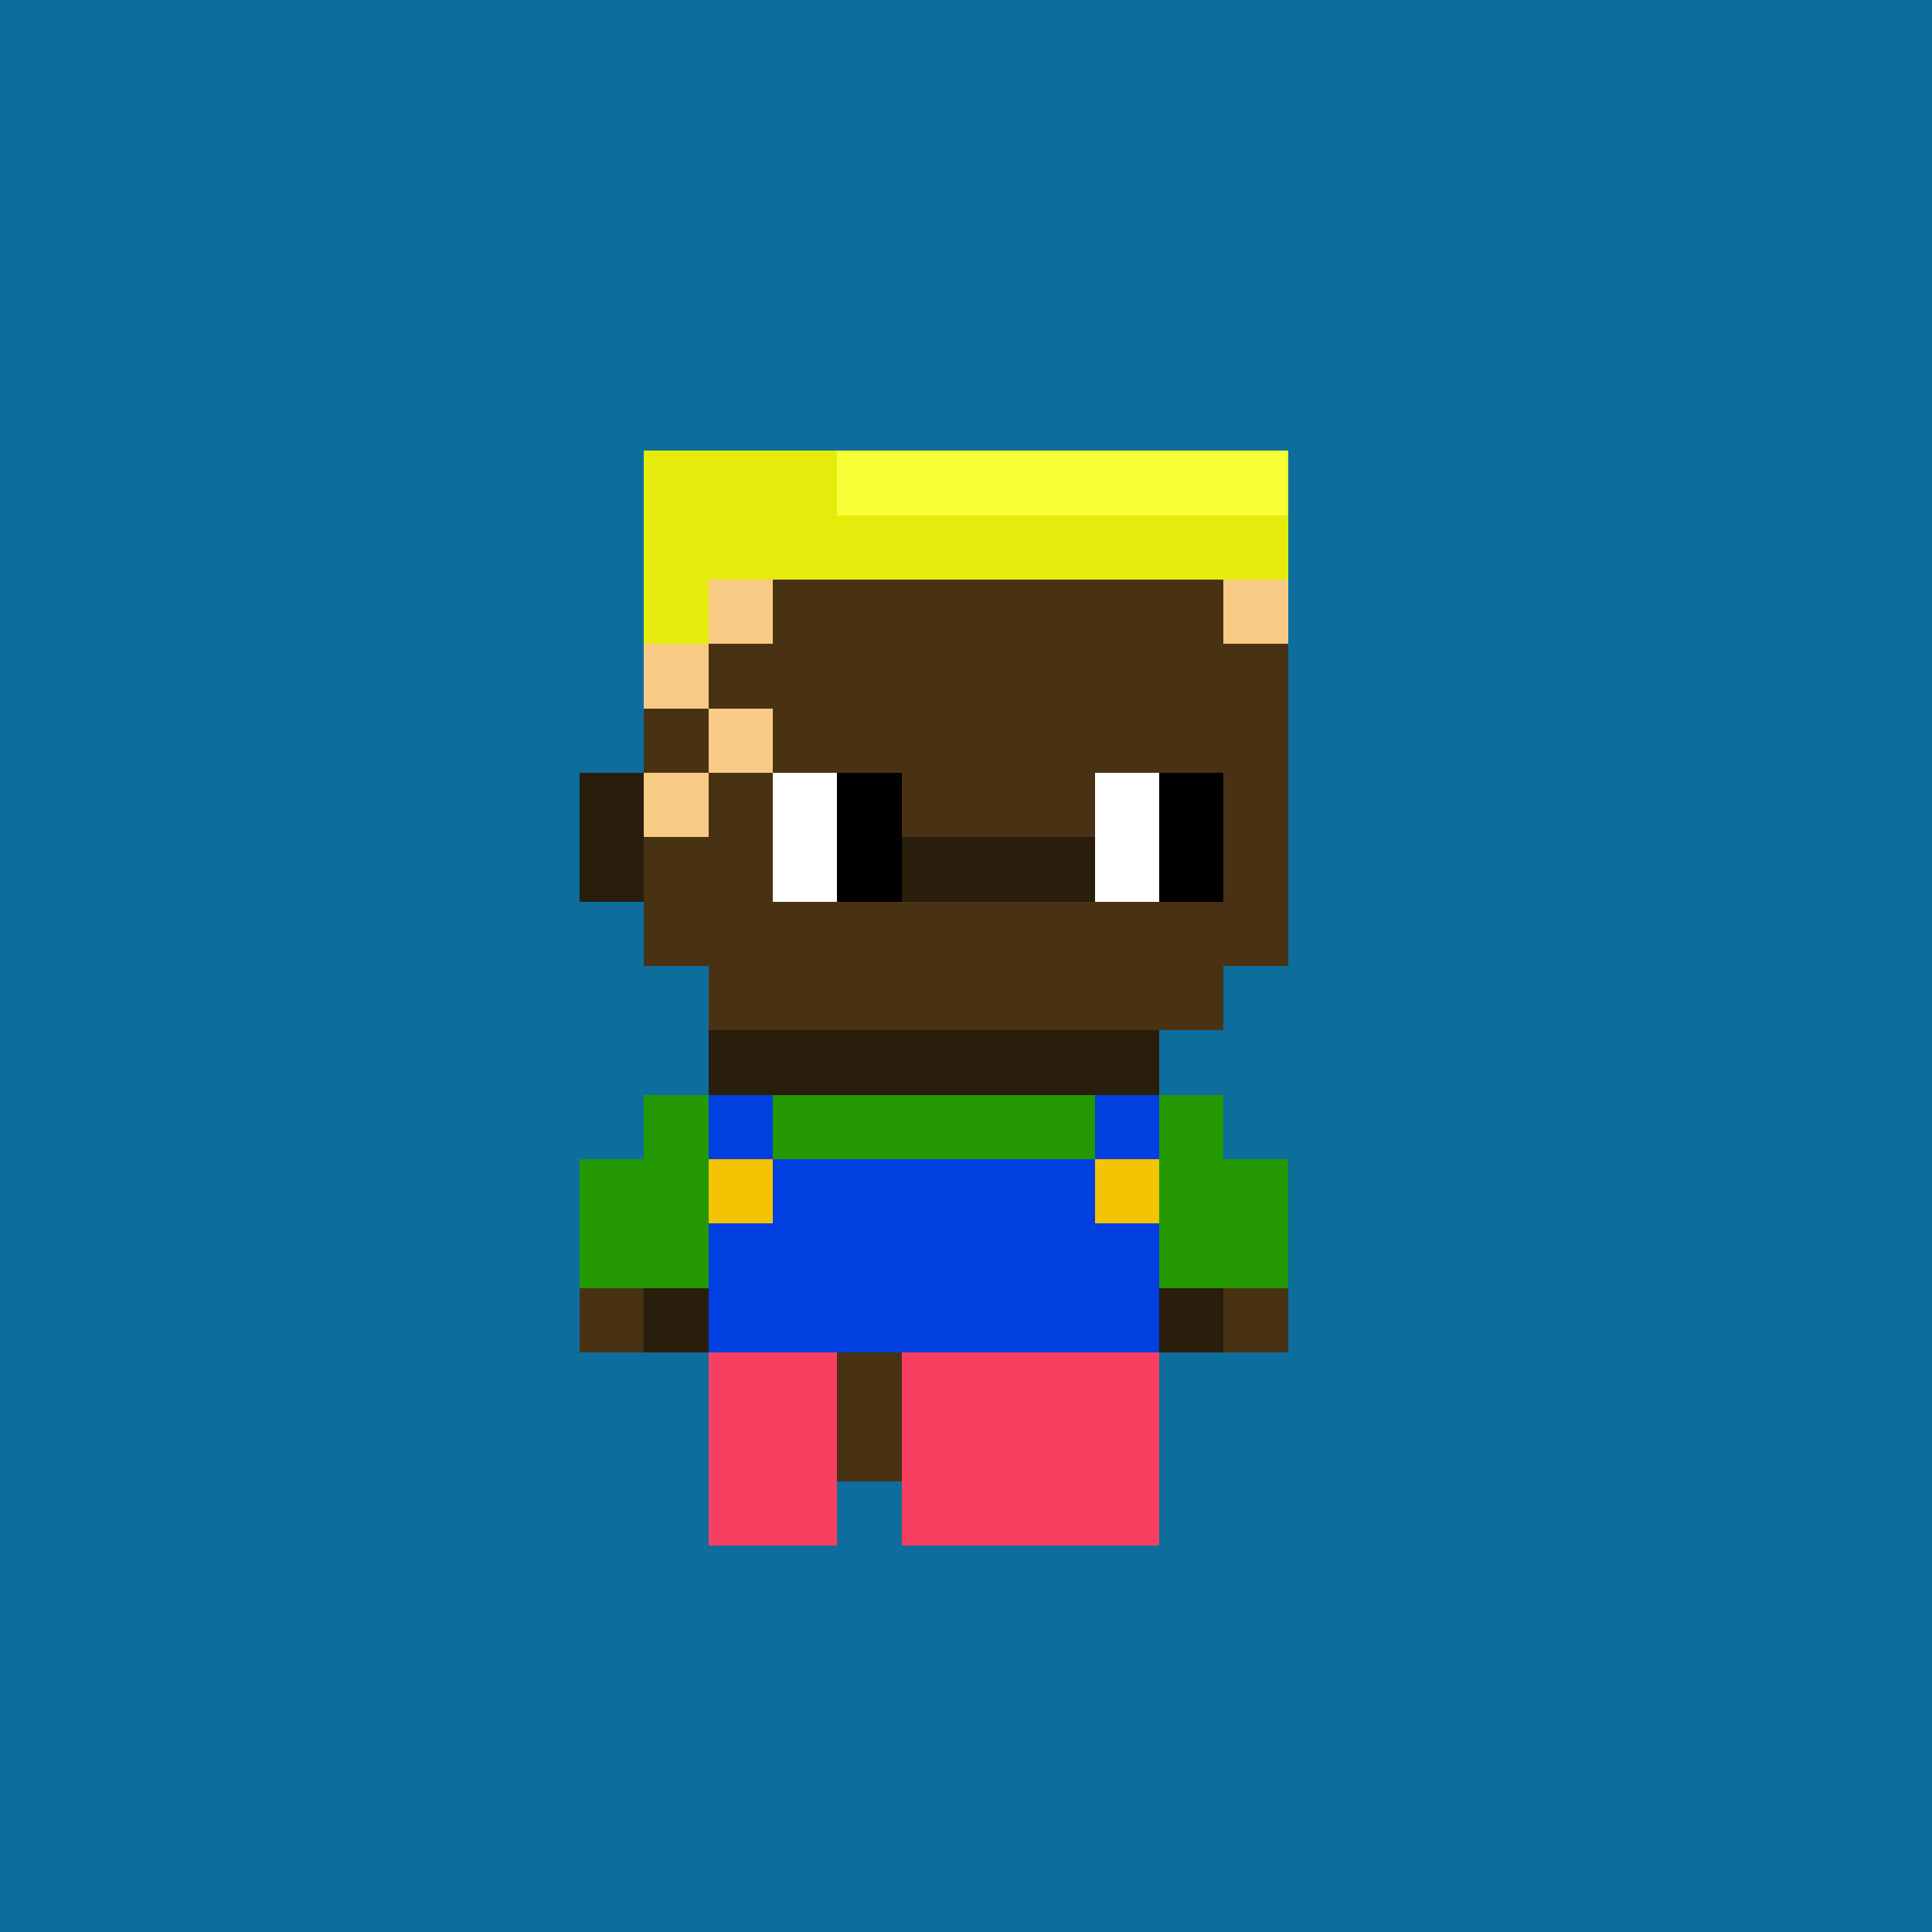 <svg shape-rendering="crispEdges" viewBox="0 0 30 30" fill="none" xmlns="http://www.w3.org/2000/svg"><rect x="0" y="0" width="30" height="30" fill="#333333" stroke="none"/><style> body{overflow: hidden; margin: 0;} svg{ max-width: 100vw; max-height: 100vh; width: 100%;} #main rect{width:1px; height: 1px;} .bg{width:30px; height: 30px;} .on { scale: 177%; transform: translate(-6px, -3px); } .off { scale: 100%; transform: translate(0px, 0px); } .button { cursor: pointer; fill: transparent; } .closed{ transform: translate(0px, 30px); } .open{ transform: translate(0px, 0px); } </style><style>body, svg{ background: #0D6E9D; }.bg { fill: #0D6E9D; }</style><rect class="bg"/><g id="main" class="off"><g id="Body"><rect x="11" y="9" width="1" height="1" fill="#493213"/><rect x="12" y="9" width="1" height="1" fill="#493213"/><rect x="13" y="9" width="1" height="1" fill="#493213"/><rect x="14" y="9" width="1" height="1" fill="#493213"/><rect x="15" y="9" width="1" height="1" fill="#493213"/><rect x="16" y="9" width="1" height="1" fill="#493213"/><rect x="17" y="9" width="1" height="1" fill="#493213"/><rect x="18" y="9" width="1" height="1" fill="#493213"/><rect x="10" y="10" width="1" height="1" fill="#493213"/><rect x="11" y="10" width="1" height="1" fill="#493213"/><rect x="12" y="10" width="1" height="1" fill="#493213"/><rect x="13" y="10" width="1" height="1" fill="#493213"/><rect x="14" y="10" width="1" height="1" fill="#493213"/><rect x="15" y="10" width="1" height="1" fill="#493213"/><rect x="16" y="10" width="1" height="1" fill="#493213"/><rect x="17" y="10" width="1" height="1" fill="#493213"/><rect x="18" y="10" width="1" height="1" fill="#493213"/><rect x="19" y="10" width="1" height="1" fill="#493213"/><rect x="10" y="11" width="1" height="1" fill="#493213"/><rect x="11" y="11" width="1" height="1" fill="#493213"/><rect x="12" y="11" width="1" height="1" fill="#493213"/><rect x="13" y="11" width="1" height="1" fill="#493213"/><rect x="14" y="11" width="1" height="1" fill="#493213"/><rect x="15" y="11" width="1" height="1" fill="#493213"/><rect x="16" y="11" width="1" height="1" fill="#493213"/><rect x="17" y="11" width="1" height="1" fill="#493213"/><rect x="18" y="11" width="1" height="1" fill="#493213"/><rect x="19" y="11" width="1" height="1" fill="#493213"/><rect x="9" y="12" width="1" height="1" fill="#291d0b"/><rect x="10" y="12" width="1" height="1" fill="#493213"/><rect x="11" y="12" width="1" height="1" fill="#493213"/><rect x="12" y="12" width="1" height="1" fill="#ffffff"/><rect x="13" y="12" width="1" height="1" fill="#000000"/><rect x="14" y="12" width="1" height="1" fill="#493213"/><rect x="15" y="12" width="1" height="1" fill="#493213"/><rect x="16" y="12" width="1" height="1" fill="#493213"/><rect x="17" y="12" width="1" height="1" fill="#ffffff"/><rect x="18" y="12" width="1" height="1" fill="#000000"/><rect x="19" y="12" width="1" height="1" fill="#493213"/><rect x="9" y="13" width="1" height="1" fill="#291d0b"/><rect x="10" y="13" width="1" height="1" fill="#493213"/><rect x="11" y="13" width="1" height="1" fill="#493213"/><rect x="12" y="13" width="1" height="1" fill="#ffffff"/><rect x="13" y="13" width="1" height="1" fill="#000000"/><rect x="14" y="13" width="1" height="1" fill="#291d0b"/><rect x="15" y="13" width="1" height="1" fill="#291d0b"/><rect x="16" y="13" width="1" height="1" fill="#291d0b"/><rect x="17" y="13" width="1" height="1" fill="#ffffff"/><rect x="18" y="13" width="1" height="1" fill="#000000"/><rect x="19" y="13" width="1" height="1" fill="#493213"/><rect x="10" y="14" width="1" height="1" fill="#493213"/><rect x="11" y="14" width="1" height="1" fill="#493213"/><rect x="12" y="14" width="1" height="1" fill="#493213"/><rect x="13" y="14" width="1" height="1" fill="#493213"/><rect x="14" y="14" width="1" height="1" fill="#493213"/><rect x="15" y="14" width="1" height="1" fill="#493213"/><rect x="16" y="14" width="1" height="1" fill="#493213"/><rect x="17" y="14" width="1" height="1" fill="#493213"/><rect x="18" y="14" width="1" height="1" fill="#493213"/><rect x="19" y="14" width="1" height="1" fill="#493213"/><rect x="11" y="15" width="1" height="1" fill="#493213"/><rect x="12" y="15" width="1" height="1" fill="#493213"/><rect x="13" y="15" width="1" height="1" fill="#493213"/><rect x="14" y="15" width="1" height="1" fill="#493213"/><rect x="15" y="15" width="1" height="1" fill="#493213"/><rect x="16" y="15" width="1" height="1" fill="#493213"/><rect x="17" y="15" width="1" height="1" fill="#493213"/><rect x="18" y="15" width="1" height="1" fill="#493213"/><rect x="11" y="16" width="1" height="1" fill="#291d0b"/><rect x="12" y="16" width="1" height="1" fill="#291d0b"/><rect x="13" y="16" width="1" height="1" fill="#291d0b"/><rect x="14" y="16" width="1" height="1" fill="#291d0b"/><rect x="15" y="16" width="1" height="1" fill="#291d0b"/><rect x="16" y="16" width="1" height="1" fill="#291d0b"/><rect x="17" y="16" width="1" height="1" fill="#291d0b"/><rect x="10" y="17" width="1" height="1" fill="#493213"/><rect x="11" y="17" width="1" height="1" fill="#493213"/><rect x="12" y="17" width="1" height="1" fill="#493213"/><rect x="13" y="17" width="1" height="1" fill="#493213"/><rect x="14" y="17" width="1" height="1" fill="#493213"/><rect x="15" y="17" width="1" height="1" fill="#493213"/><rect x="16" y="17" width="1" height="1" fill="#493213"/><rect x="17" y="17" width="1" height="1" fill="#493213"/><rect x="18" y="17" width="1" height="1" fill="#493213"/><rect x="9" y="18" width="1" height="1" fill="#493213"/><rect x="10" y="18" width="1" height="1" fill="#493213"/><rect x="11" y="18" width="1" height="1" fill="#493213"/><rect x="12" y="18" width="1" height="1" fill="#291d0b"/><rect x="13" y="18" width="1" height="1" fill="#493213"/><rect x="14" y="18" width="1" height="1" fill="#493213"/><rect x="15" y="18" width="1" height="1" fill="#493213"/><rect x="16" y="18" width="1" height="1" fill="#291d0b"/><rect x="17" y="18" width="1" height="1" fill="#493213"/><rect x="18" y="18" width="1" height="1" fill="#493213"/><rect x="19" y="18" width="1" height="1" fill="#493213"/><rect x="9" y="19" width="1" height="1" fill="#493213"/><rect x="10" y="19" width="1" height="1" fill="#291d0b"/><rect x="11" y="19" width="1" height="1" fill="#493213"/><rect x="12" y="19" width="1" height="1" fill="#493213"/><rect x="13" y="19" width="1" height="1" fill="#493213"/><rect x="14" y="19" width="1" height="1" fill="#493213"/><rect x="15" y="19" width="1" height="1" fill="#493213"/><rect x="16" y="19" width="1" height="1" fill="#493213"/><rect x="17" y="19" width="1" height="1" fill="#493213"/><rect x="18" y="19" width="1" height="1" fill="#291d0b"/><rect x="19" y="19" width="1" height="1" fill="#493213"/><rect x="9" y="20" width="1" height="1" fill="#493213"/><rect x="10" y="20" width="1" height="1" fill="#291d0b"/><rect x="11" y="20" width="1" height="1" fill="#493213"/><rect x="12" y="20" width="1" height="1" fill="#493213"/><rect x="13" y="20" width="1" height="1" fill="#493213"/><rect x="14" y="20" width="1" height="1" fill="#493213"/><rect x="15" y="20" width="1" height="1" fill="#493213"/><rect x="16" y="20" width="1" height="1" fill="#493213"/><rect x="17" y="20" width="1" height="1" fill="#493213"/><rect x="18" y="20" width="1" height="1" fill="#291d0b"/><rect x="19" y="20" width="1" height="1" fill="#493213"/><rect x="11" y="21" width="1" height="1" fill="#493213"/><rect x="12" y="21" width="1" height="1" fill="#493213"/><rect x="13" y="21" width="1" height="1" fill="#493213"/><rect x="14" y="21" width="1" height="1" fill="#493213"/><rect x="15" y="21" width="1" height="1" fill="#493213"/><rect x="16" y="21" width="1" height="1" fill="#493213"/><rect x="17" y="21" width="1" height="1" fill="#493213"/><rect x="11" y="22" width="1" height="1" fill="#493213"/><rect x="12" y="22" width="1" height="1" fill="#493213"/><rect x="13" y="22" width="1" height="1" fill="#493213"/><rect x="15" y="22" width="1" height="1" fill="#493213"/><rect x="16" y="22" width="1" height="1" fill="#493213"/><rect x="17" y="22" width="1" height="1" fill="#493213"/><rect x="11" y="23" width="1" height="1" fill="#493213"/><rect x="12" y="23" width="1" height="1" fill="#493213"/><rect x="16" y="23" width="1" height="1" fill="#493213"/><rect x="17" y="23" width="1" height="1" fill="#493213"/></g><g id="Trait"><rect x="11" y="23" width="1" height="1" fill="#000000"/><rect x="12" y="23" width="1" height="1" fill="#dedede"/><rect x="16" y="23" width="1" height="1" fill="#000000"/><rect x="17" y="23" width="1" height="1" fill="#dedede"/></g><g id="Trait"><rect x="11" y="20" width="1" height="1" fill="#f73f61"/><rect x="12" y="20" width="1" height="1" fill="#f73f61"/><rect x="13" y="20" width="1" height="1" fill="#f73f61"/><rect x="14" y="20" width="1" height="1" fill="#f73f61"/><rect x="15" y="20" width="1" height="1" fill="#f73f61"/><rect x="16" y="20" width="1" height="1" fill="#f73f61"/><rect x="17" y="20" width="1" height="1" fill="#f73f61"/><rect x="11" y="21" width="1" height="1" fill="#f73f61"/><rect x="12" y="21" width="1" height="1" fill="#f73f61"/><rect x="14" y="21" width="1" height="1" fill="#f73f61"/><rect x="15" y="21" width="1" height="1" fill="#f73f61"/><rect x="16" y="21" width="1" height="1" fill="#f73f61"/><rect x="17" y="21" width="1" height="1" fill="#f73f61"/><rect x="11" y="22" width="1" height="1" fill="#f73f61"/><rect x="12" y="22" width="1" height="1" fill="#f73f61"/><rect x="14" y="22" width="1" height="1" fill="#f73f61"/><rect x="15" y="22" width="1" height="1" fill="#f73f61"/><rect x="16" y="22" width="1" height="1" fill="#f73f61"/><rect x="17" y="22" width="1" height="1" fill="#f73f61"/><rect x="11" y="23" width="1" height="1" fill="#f73f61"/><rect x="12" y="23" width="1" height="1" fill="#f73f61"/><rect x="14" y="23" width="1" height="1" fill="#f73f61"/><rect x="15" y="23" width="1" height="1" fill="#f73f61"/><rect x="16" y="23" width="1" height="1" fill="#f73f61"/><rect x="17" y="23" width="1" height="1" fill="#f73f61"/></g><g id="Trait"><rect x="10" y="17" width="1" height="1" fill="#249800"/><rect x="11" y="17" width="1" height="1" fill="#013fe0"/><rect x="12" y="17" width="1" height="1" fill="#249800"/><rect x="13" y="17" width="1" height="1" fill="#249800"/><rect x="14" y="17" width="1" height="1" fill="#249800"/><rect x="15" y="17" width="1" height="1" fill="#249800"/><rect x="16" y="17" width="1" height="1" fill="#249800"/><rect x="17" y="17" width="1" height="1" fill="#013fe0"/><rect x="18" y="17" width="1" height="1" fill="#249800"/><rect x="9" y="18" width="1" height="1" fill="#249800"/><rect x="10" y="18" width="1" height="1" fill="#249800"/><rect x="11" y="18" width="1" height="1" fill="#f3c304"/><rect x="12" y="18" width="1" height="1" fill="#013fe0"/><rect x="13" y="18" width="1" height="1" fill="#013fe0"/><rect x="14" y="18" width="1" height="1" fill="#013fe0"/><rect x="15" y="18" width="1" height="1" fill="#013fe0"/><rect x="16" y="18" width="1" height="1" fill="#013fe0"/><rect x="17" y="18" width="1" height="1" fill="#f3c304"/><rect x="18" y="18" width="1" height="1" fill="#249800"/><rect x="19" y="18" width="1" height="1" fill="#249800"/><rect x="9" y="19" width="1" height="1" fill="#249800"/><rect x="10" y="19" width="1" height="1" fill="#249800"/><rect x="11" y="19" width="1" height="1" fill="#013fe0"/><rect x="12" y="19" width="1" height="1" fill="#013fe0"/><rect x="13" y="19" width="1" height="1" fill="#013fe0"/><rect x="14" y="19" width="1" height="1" fill="#013fe0"/><rect x="15" y="19" width="1" height="1" fill="#013fe0"/><rect x="16" y="19" width="1" height="1" fill="#013fe0"/><rect x="17" y="19" width="1" height="1" fill="#013fe0"/><rect x="18" y="19" width="1" height="1" fill="#249800"/><rect x="19" y="19" width="1" height="1" fill="#249800"/><rect x="11" y="20" width="1" height="1" fill="#013fe0"/><rect x="12" y="20" width="1" height="1" fill="#013fe0"/><rect x="13" y="20" width="1" height="1" fill="#013fe0"/><rect x="14" y="20" width="1" height="1" fill="#013fe0"/><rect x="15" y="20" width="1" height="1" fill="#013fe0"/><rect x="16" y="20" width="1" height="1" fill="#013fe0"/><rect x="17" y="20" width="1" height="1" fill="#013fe0"/></g><g id="Trait"><rect x="10" y="7" width="1" height="1" fill="#e5ec0c"/><rect x="11" y="7" width="1" height="1" fill="#e5ec0c"/><rect x="12" y="7" width="1" height="1" fill="#e5ec0c"/><rect x="13" y="7" width="1" height="1" fill="#f9ff37"/><rect x="14" y="7" width="1" height="1" fill="#f9ff37"/><rect x="15" y="7" width="1" height="1" fill="#f9ff37"/><rect x="16" y="7" width="1" height="1" fill="#f9ff37"/><rect x="17" y="7" width="1" height="1" fill="#f9ff37"/><rect x="18" y="7" width="1" height="1" fill="#f9ff37"/><rect x="19" y="7" width="1" height="1" fill="#f9ff37"/><rect x="10" y="8" width="1" height="1" fill="#e5ec0c"/><rect x="11" y="8" width="1" height="1" fill="#e5ec0c"/><rect x="12" y="8" width="1" height="1" fill="#e5ec0c"/><rect x="13" y="8" width="1" height="1" fill="#e5ec0c"/><rect x="14" y="8" width="1" height="1" fill="#e5ec0c"/><rect x="15" y="8" width="1" height="1" fill="#e5ec0c"/><rect x="16" y="8" width="1" height="1" fill="#e5ec0c"/><rect x="17" y="8" width="1" height="1" fill="#e5ec0c"/><rect x="18" y="8" width="1" height="1" fill="#e5ec0c"/><rect x="19" y="8" width="1" height="1" fill="#e5ec0c"/><rect x="10" y="9" width="1" height="1" fill="#e5ec0c"/><rect x="11" y="9" width="1" height="1" fill="#f8cb85"/><rect x="19" y="9" width="1" height="1" fill="#f8cb85"/><rect x="10" y="10" width="1" height="1" fill="#f8cb85"/><rect x="11" y="11" width="1" height="1" fill="#f8cb85"/><rect x="10" y="12" width="1" height="1" fill="#f8cb85"/></g></g></svg> 
